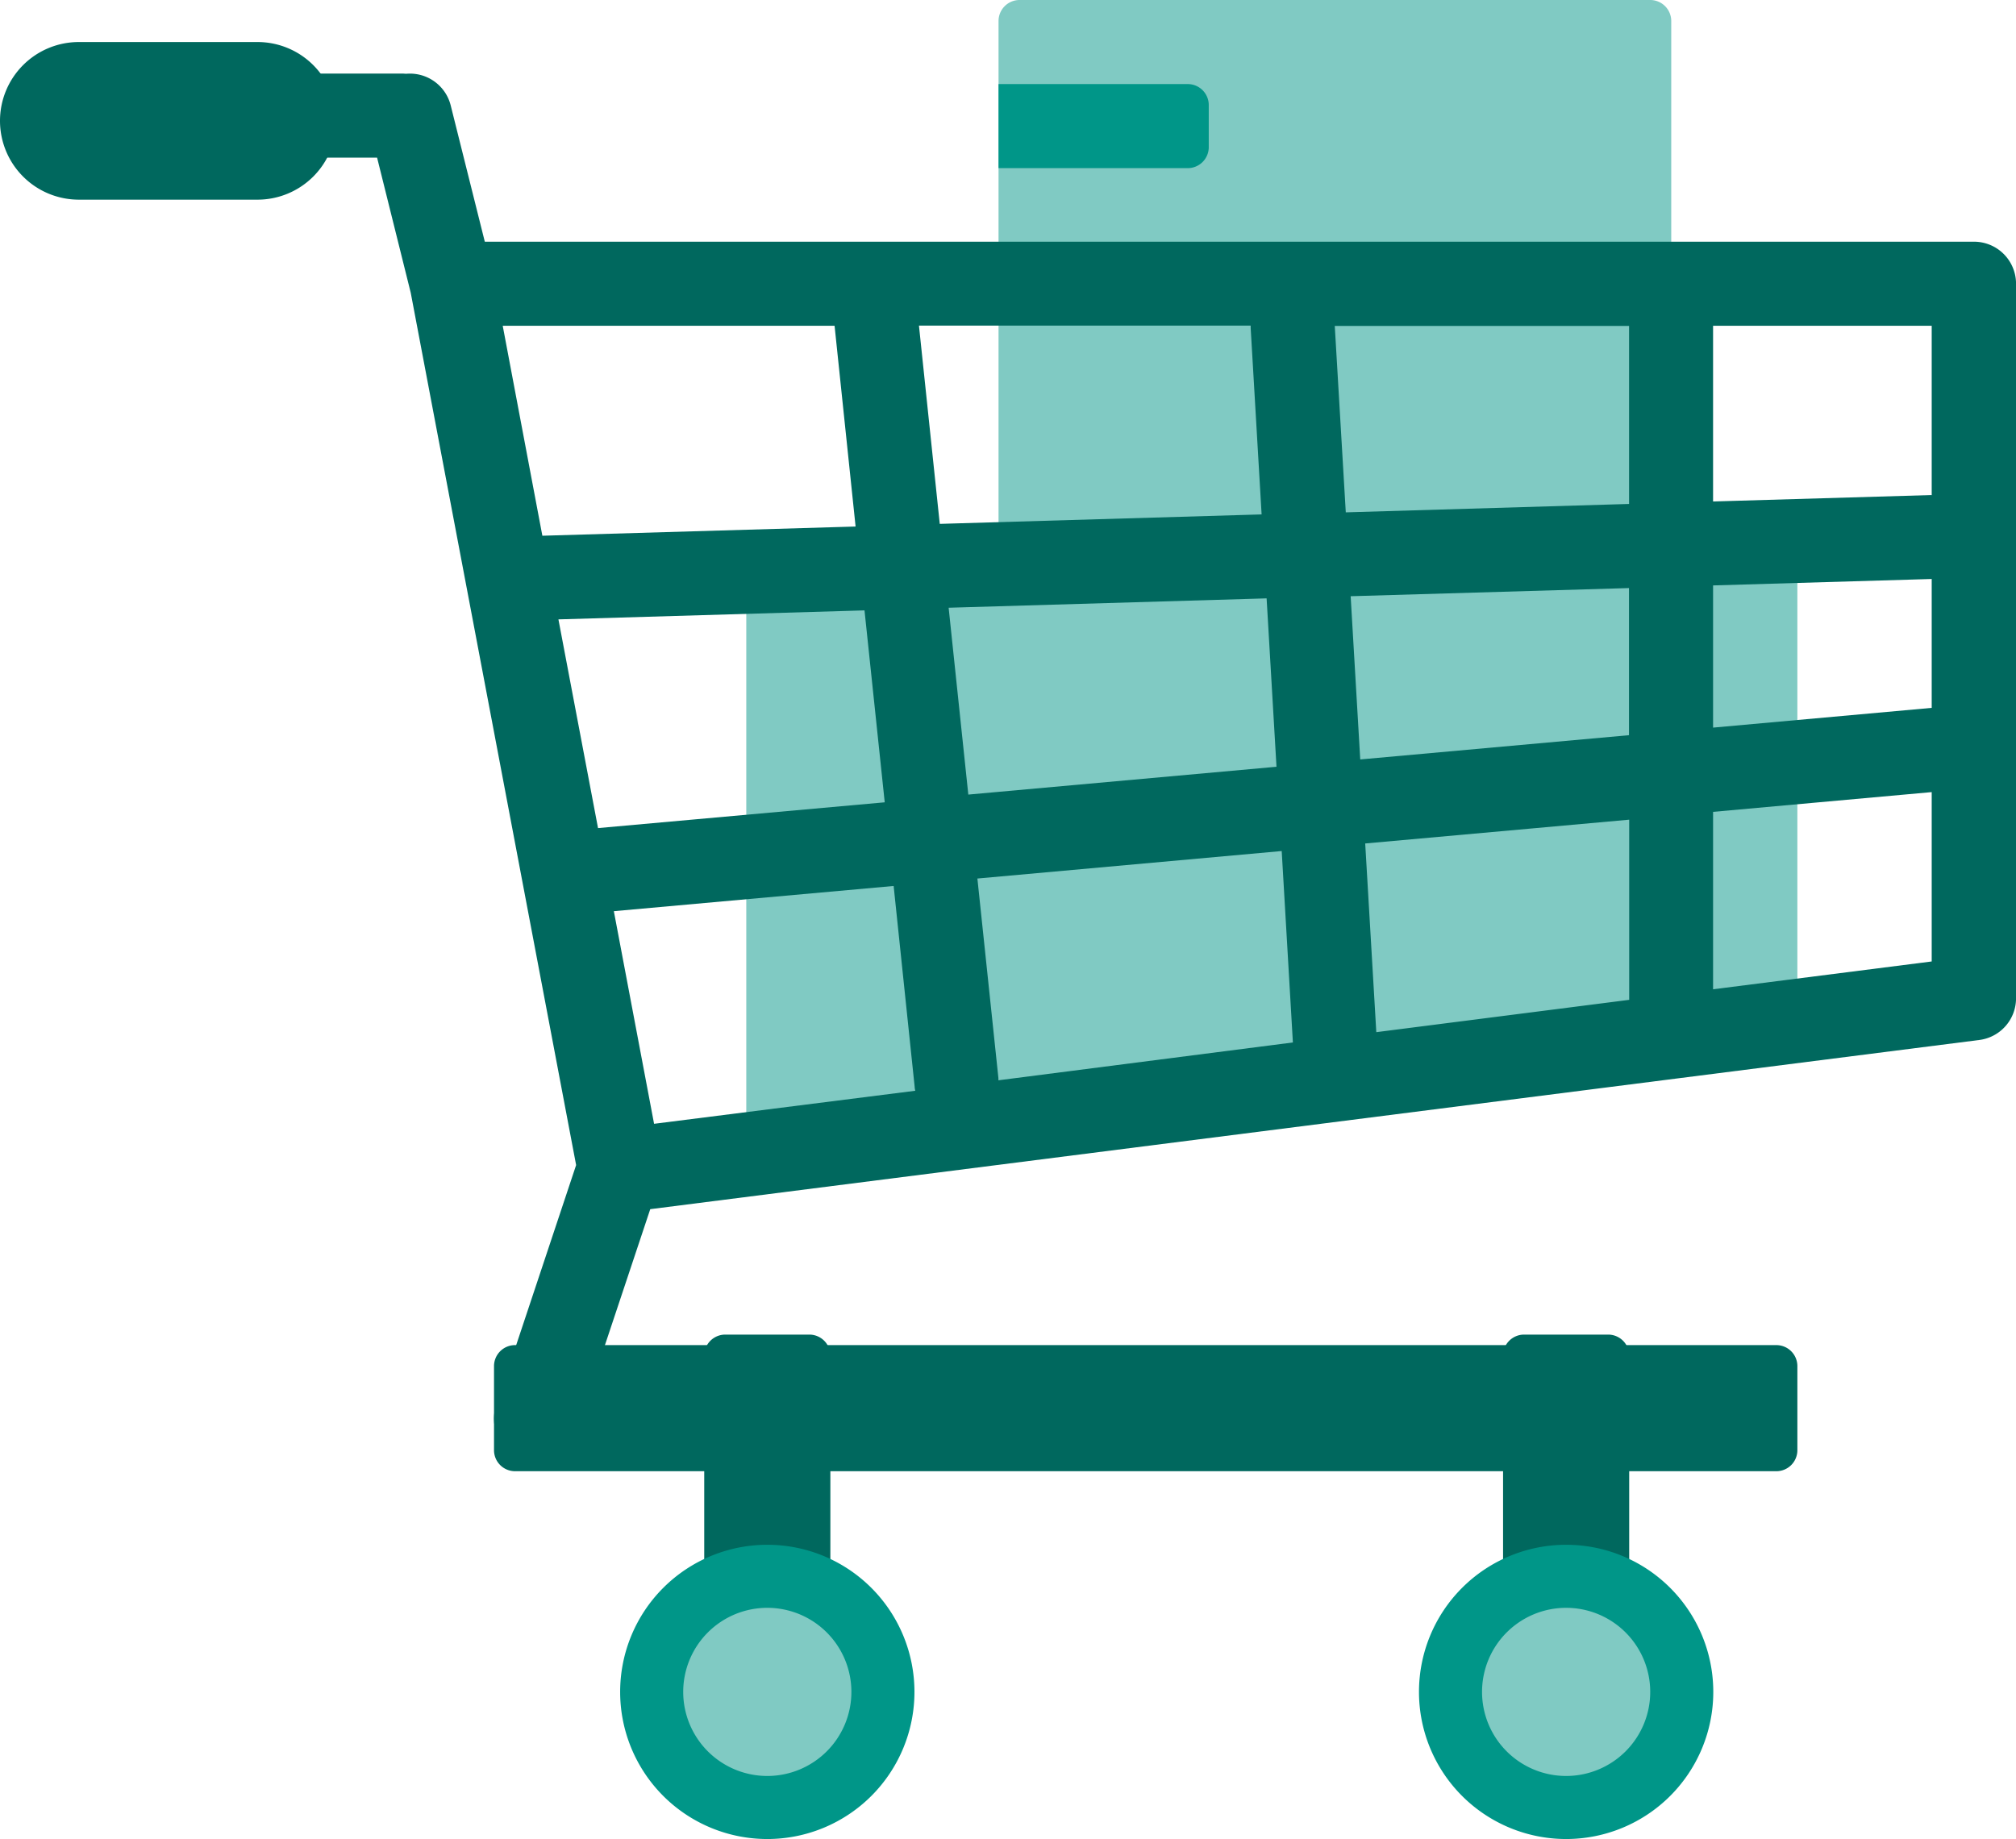 <?xml version="1.0" encoding="utf-8"?><svg xmlns="http://www.w3.org/2000/svg" viewBox="0 0 479.5 437.5"><defs><style>.cls-1{fill:#80cac3;}.cls-2{fill:#009688;}.cls-3{fill:#00685e;}</style></defs><title>Risorsa 11</title><g id="Livello_2" data-name="Livello 2"><g id="Capa_1" data-name="Capa 1"><path class="cls-1" d="M397.5,5V135a5,5,0,0,1-5,5h-150a5,5,0,0,1-5-5V5a5,5,0,0,1,5-5h150A5,5,0,0,1,397.5,5Z"/><path class="cls-1" d="M427.5,242.5,177.5,280V130h250Z"/><path class="cls-2" d="M282.5,40h-45V20h45a5,5,0,0,1,5,5V35A5,5,0,0,1,282.5,40Z"/><path class="cls-3" d="M469.5,57.5H115.31L107.2,25.08a10,10,0,0,0-10.57-7.53c-.3,0-.61-.05-.93-.05H17.3a10,10,0,0,0,0,20H89.69l8,32.14,39.34,207.53L118,334.34a10,10,0,0,0,19,6.32l17.66-53,316.12-40.25a10,10,0,0,0,8.73-9.92V177.62h0V67.5A10,10,0,0,0,469.5,57.5Zm-349.93,20H198.5l5,47.76L129,127.45Zm13.25,69.85,72.8-2.14,4.81,45.66L142.24,197Zm22.75,120L146,216.77l66.55-6,5,47.79c0,.31.08.62.14.93Zm63-189.89h78.9c0,.19,0,.39,0,.59l2.6,44.33-76.55,2.25Zm7.06,67.12,75.63-2.23,2.35,40.06-73.3,6.62ZM237.47,257c0-.17,0-.34,0-.51l-5-47.49,72.38-6.54L307.51,248Zm80-179.46h70v42.35l-67.38,2Zm3.78,64.3,66.2-1.94v35l-63.92,5.77Zm6.1,103.71-2.64-44.89L387.5,195V237.5c0,.12,0,.24,0,.36Zm132.1-16.82-52,6.62V193.14l52-4.7Zm0-60.33-52,4.7V139.27l52-1.53Zm0-50.63-52,1.53V77.5h52Z"/><path class="cls-3" d="M427.5,325v20a5,5,0,0,1-5,5h-300a5,5,0,0,1-5-5V325a5,5,0,0,1,5-5h300A5,5,0,0,1,427.5,325ZM61.25,10H18.75A18.75,18.75,0,0,0,0,28.75H0A18.76,18.76,0,0,0,18.75,47.5h42.5A18.76,18.76,0,0,0,80,28.75h0A18.75,18.75,0,0,0,61.25,10Z"/><path class="cls-3" d="M387.5,322.5v70a5,5,0,0,1-5,5h-20a5,5,0,0,1-5-5v-70a5,5,0,0,1,5-5h20A5,5,0,0,1,387.5,322.5Zm-195-5h-20a5,5,0,0,0-5,5v70a5,5,0,0,0,5,5h20a5,5,0,0,0,5-5v-70A5,5,0,0,0,192.5,317.5Z"/><path class="cls-2" d="M407.5,402.5a35,35,0,1,1-35-35A35,35,0,0,1,407.5,402.5Zm-225-35a35,35,0,1,0,35,35A35,35,0,0,0,182.5,367.5Z"/><path class="cls-1" d="M392.5,402.5a20,20,0,1,1-20-20A20,20,0,0,1,392.5,402.5Zm-210-20a20,20,0,1,0,20,20A20,20,0,0,0,182.5,382.5Z"/></g></g></svg>